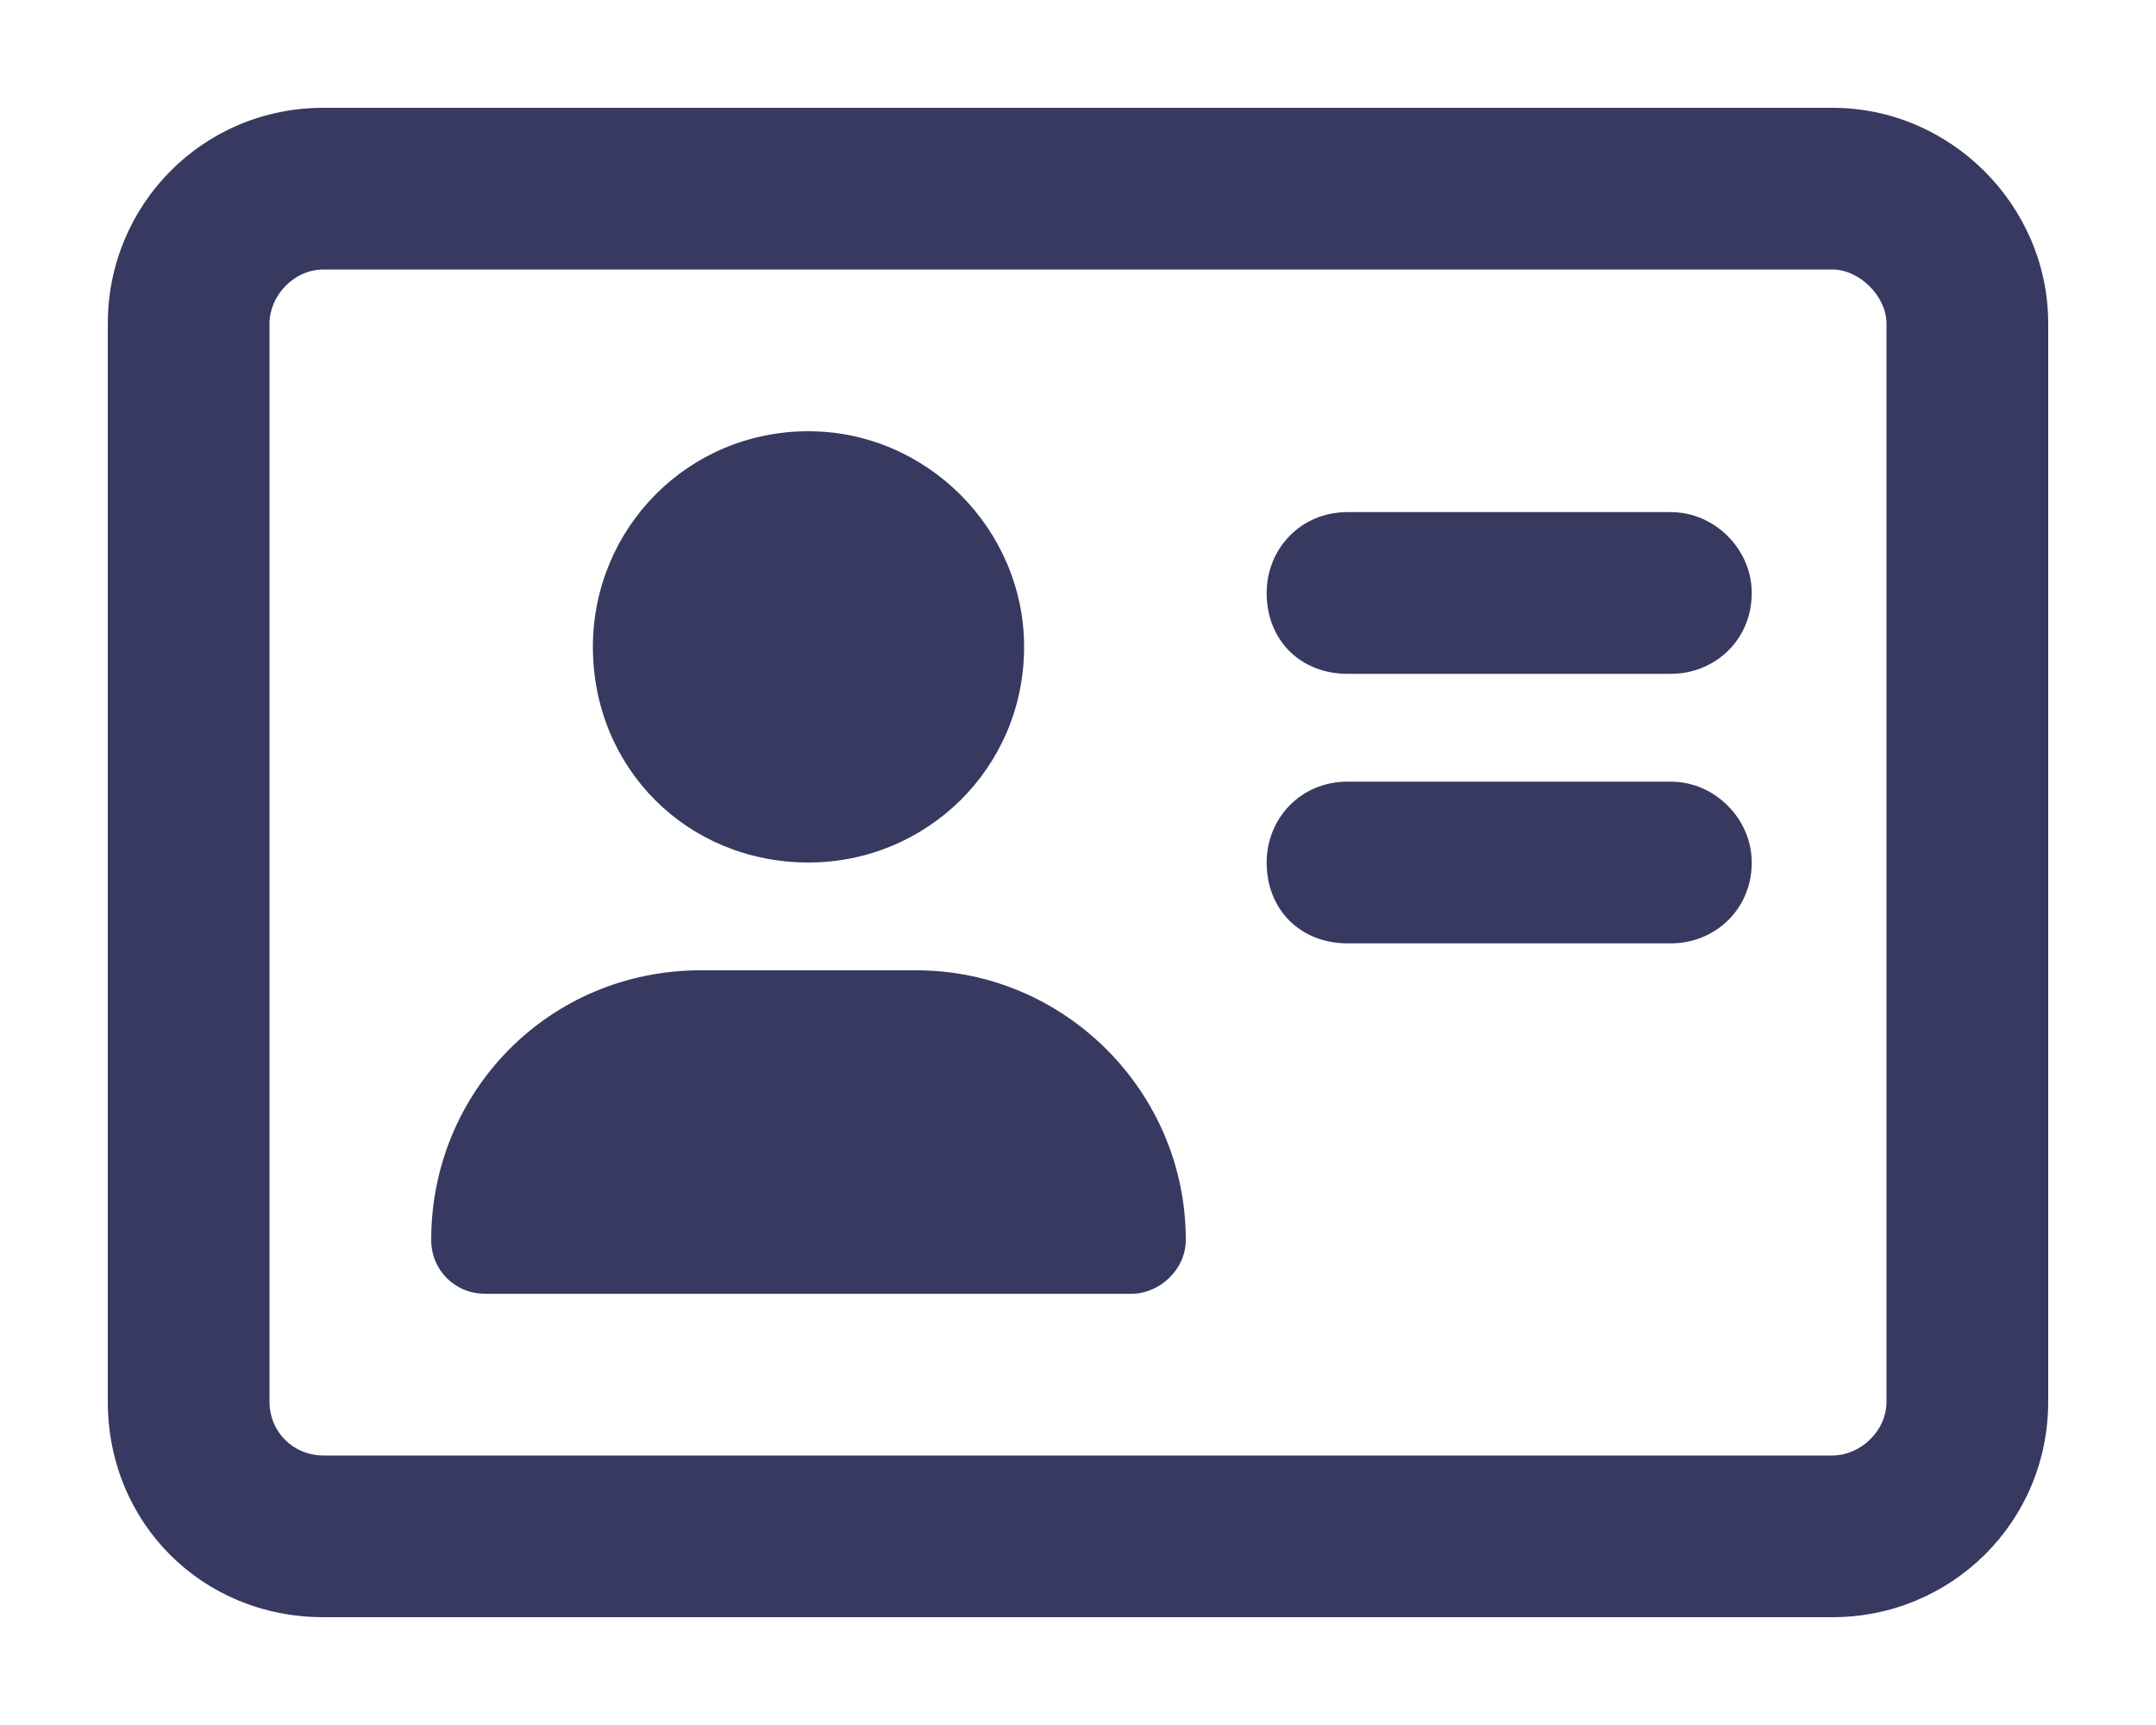 <svg width="40" height="32" viewBox="0 0 40 32" fill="none" xmlns="http://www.w3.org/2000/svg">
<path d="M15 16C12.75 16 11 14.25 11 12C11 9.812 12.75 8 15 8C17.188 8 19 9.812 19 12C19 14.25 17.188 16 15 16ZM31 14.5C31.812 14.5 32.5 15.188 32.5 16C32.5 16.875 31.812 17.5 31 17.5H25C24.125 17.5 23.5 16.875 23.5 16C23.5 15.188 24.125 14.5 25 14.5H31ZM17 18C19.75 18 22 20.25 22 23C22 23.562 21.5 24 21 24H9C8.438 24 8 23.562 8 23C8 20.25 10.188 18 13 18H17ZM31 9.5C31.812 9.5 32.5 10.188 32.5 11C32.5 11.875 31.812 12.5 31 12.5H25C24.125 12.5 23.5 11.875 23.5 11C23.5 10.188 24.125 9.5 25 9.5H31ZM34 2C36.188 2 38 3.812 38 6V26C38 28.25 36.188 30 34 30H6C3.75 30 2 28.25 2 26V6C2 3.812 3.75 2 6 2H34ZM35 26V6C35 5.5 34.5 5 34 5H6C5.438 5 5 5.5 5 6V26C5 26.562 5.438 27 6 27H34C34.5 27 35 26.562 35 26Z" fill="#373961"/>
</svg>
